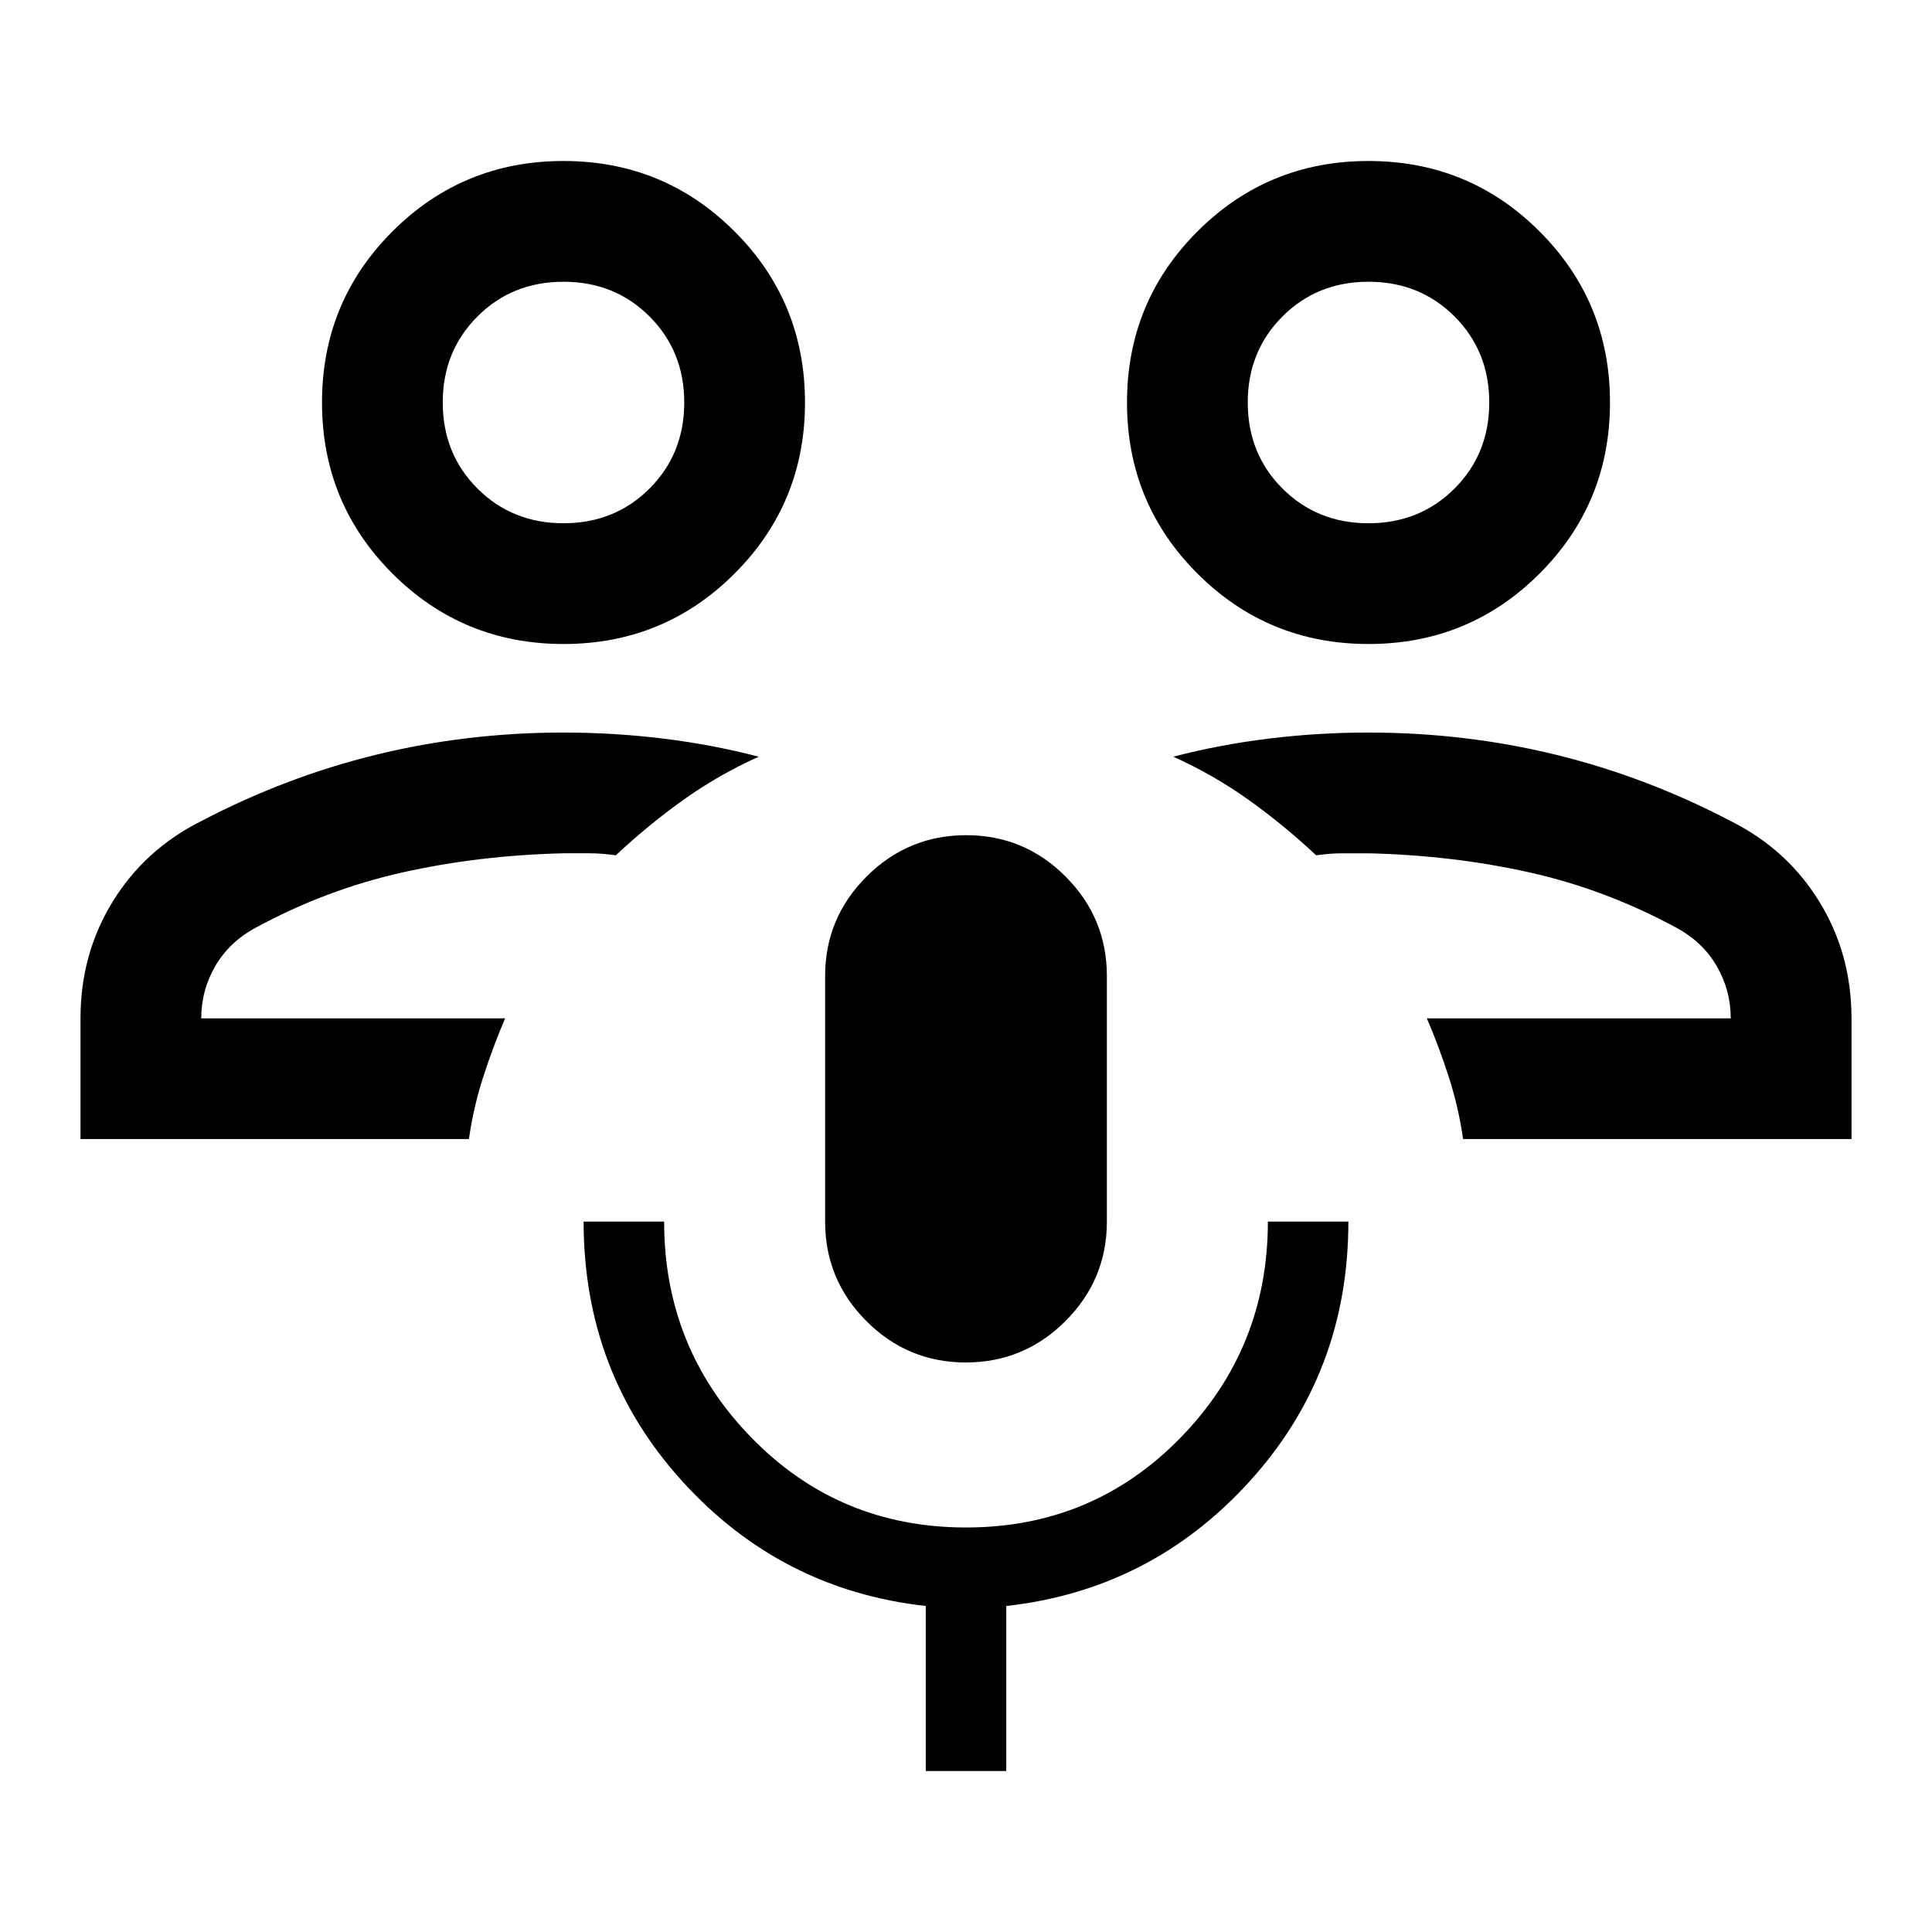 <svg xmlns="http://www.w3.org/2000/svg" width="48" height="48" viewBox="0 -960 960 960"><path d="M709-454Zm211 60H727q-2.25-15.836-7.125-30.918Q715-440 709-454h151q0-14-7-26t-20-19q-35-19-73-27.5t-80-9.5h-13q-6 0-13 1-16-15-33.5-27.5T583-584q23-6 47.5-9t49.5-3q48 0 93 11t87 33q28 14 44 40t16 58v60ZM680-640q-50 0-85-35t-35-85q0-50 35-85t85-35q50 0 85 35t35 85q0 50-35 85t-85 35Zm0-60q25.5 0 42.75-17.25T740-760q0-25.5-17.25-42.75T680-820q-25.5 0-42.75 17.25T620-760q0 25.5 17.25 42.75T680-700Zm0-60ZM251-454ZM40-394v-60q0-32 16-58t44-40q42-22 87-33t93-11q25 0 49.5 3t47.5 9q-20 9-37.5 21.5T306-535q-7-1-13-1h-13q-42 1-80 9.5T127-499q-13 7-20 19t-7 26h151q-6 14-10.875 29.082T233-394H40Zm240-246q-50 0-85-35t-35-85q0-50 35-85t85-35q50 0 85 35t35 85q0 50-35 85t-85 35Zm0-60q25.5 0 42.75-17.25T340-760q0-25.5-17.25-42.75T280-820q-25.5 0-42.75 17.25T220-760q0 25.5 17.25 42.75T280-700Zm0-60Zm199.911 477Q451-283 430.5-303.562 410-324.125 410-353v-122q0-28.875 20.589-49.438Q451.177-545 480.089-545 509-545 529.5-524.438 550-503.875 550-475v122q0 28.875-20.589 49.438Q508.823-283 479.911-283ZM460-80v-82q-72-8-121-62t-49-129h40q0 62.971 43.5 107.486Q417-201 480-201t106.5-44.514Q630-290.029 630-353h40q0 75-49 129t-121 62v82h-40Z"/></svg>